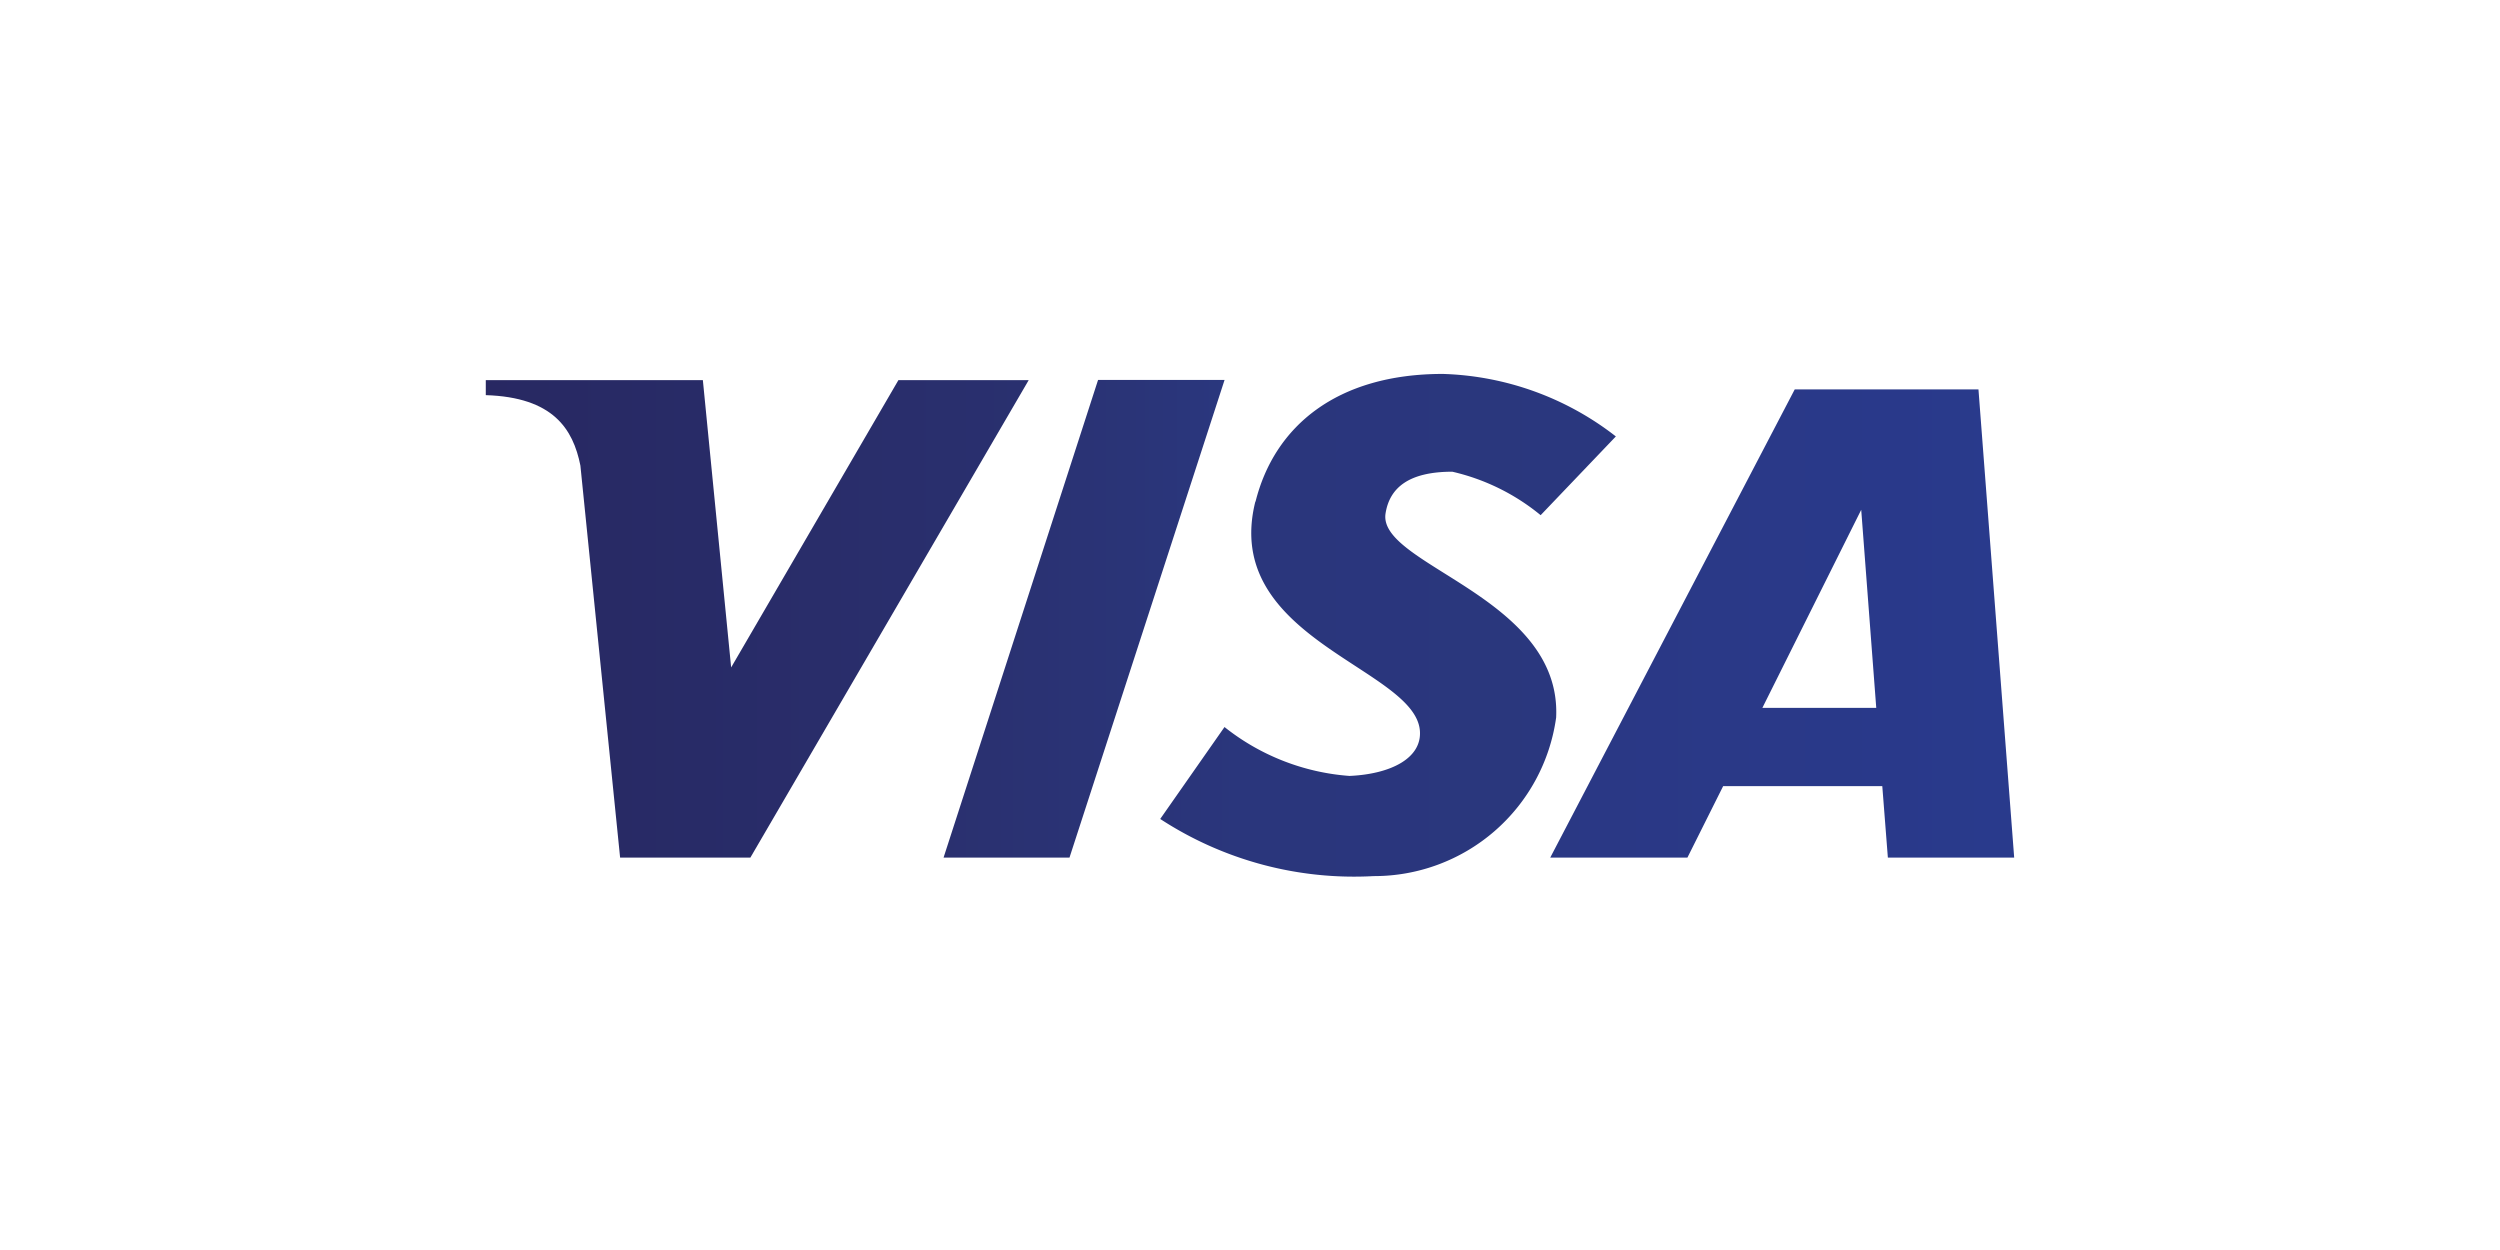 <svg xmlns="http://www.w3.org/2000/svg" xmlns:xlink="http://www.w3.org/1999/xlink" width="70" height="35" viewBox="0 0 70 35"><defs><clipPath id="a"><rect width="70" height="35" rx="5" transform="translate(919 65)" fill="#fff"/></clipPath><linearGradient id="b" y1="0.501" x2="1" y2="0.501" gradientUnits="objectBoundingBox"><stop offset="0" stop-color="#282862"/><stop offset="1" stop-color="#29306f"/></linearGradient><linearGradient id="c" x1="-0.002" y1="0.5" x2="1" y2="0.5" gradientUnits="objectBoundingBox"><stop offset="0" stop-color="#2a306f"/><stop offset="0.66" stop-color="#2a3477"/><stop offset="1" stop-color="#2a377e"/></linearGradient><linearGradient id="d" y1="0.501" x2="1" y2="0.501" gradientUnits="objectBoundingBox"><stop offset="0" stop-color="#2a3884"/><stop offset="1" stop-color="#293a8d"/></linearGradient><linearGradient id="e" y1="0.5" x2="1" y2="0.5" gradientUnits="objectBoundingBox"><stop offset="0" stop-color="#2a3479"/><stop offset="0.18" stop-color="#2a367c"/><stop offset="1" stop-color="#2a377e"/></linearGradient></defs><g transform="translate(-919 -65)" clip-path="url(#a)"><g transform="translate(932.602 74.54)"><path d="M16.979,4.26H14.57v.421h0c1.883.059,2.443.944,2.649,1.971l1.112,10.977h3.648L29.772,4.26H26.124L21.44,12.305,20.648,4.26Z" transform="translate(-14.57 -3.157)" fill-rule="evenodd" fill="url(#b)"/><path d="M49.326,4.25h3.542L48.526,17.624H45Z" transform="translate(-32.182 -3.152)" fill-rule="evenodd" fill="url(#c)"/><path d="M92.175,4.88,85.33,17.988h3.841l1-2h4.456l.156,2H98.32l-1-13.108Zm1.862,3.37.421,5.547H91.269Z" transform="translate(-55.525 -3.516)" fill-rule="evenodd" fill="url(#d)"/><path d="M62.071,7.422C62.6,5.316,64.345,3.85,67.315,3.85A8.277,8.277,0,0,1,72.159,5.6L70.053,7.805A6.012,6.012,0,0,0,67.58,6.588c-1.209,0-1.756.442-1.87,1.171-.223,1.449,4.941,2.334,4.777,5.712a5.146,5.146,0,0,1-5.109,4.44,9.924,9.924,0,0,1-5.977-1.6l1.8-2.574a6.371,6.371,0,0,0,3.5,1.369c1.15-.051,2.03-.493,1.971-1.264-.135-1.761-5.568-2.569-4.608-6.415Z" transform="translate(-40.517 -2.92)" fill="url(#e)"/></g></g></svg>